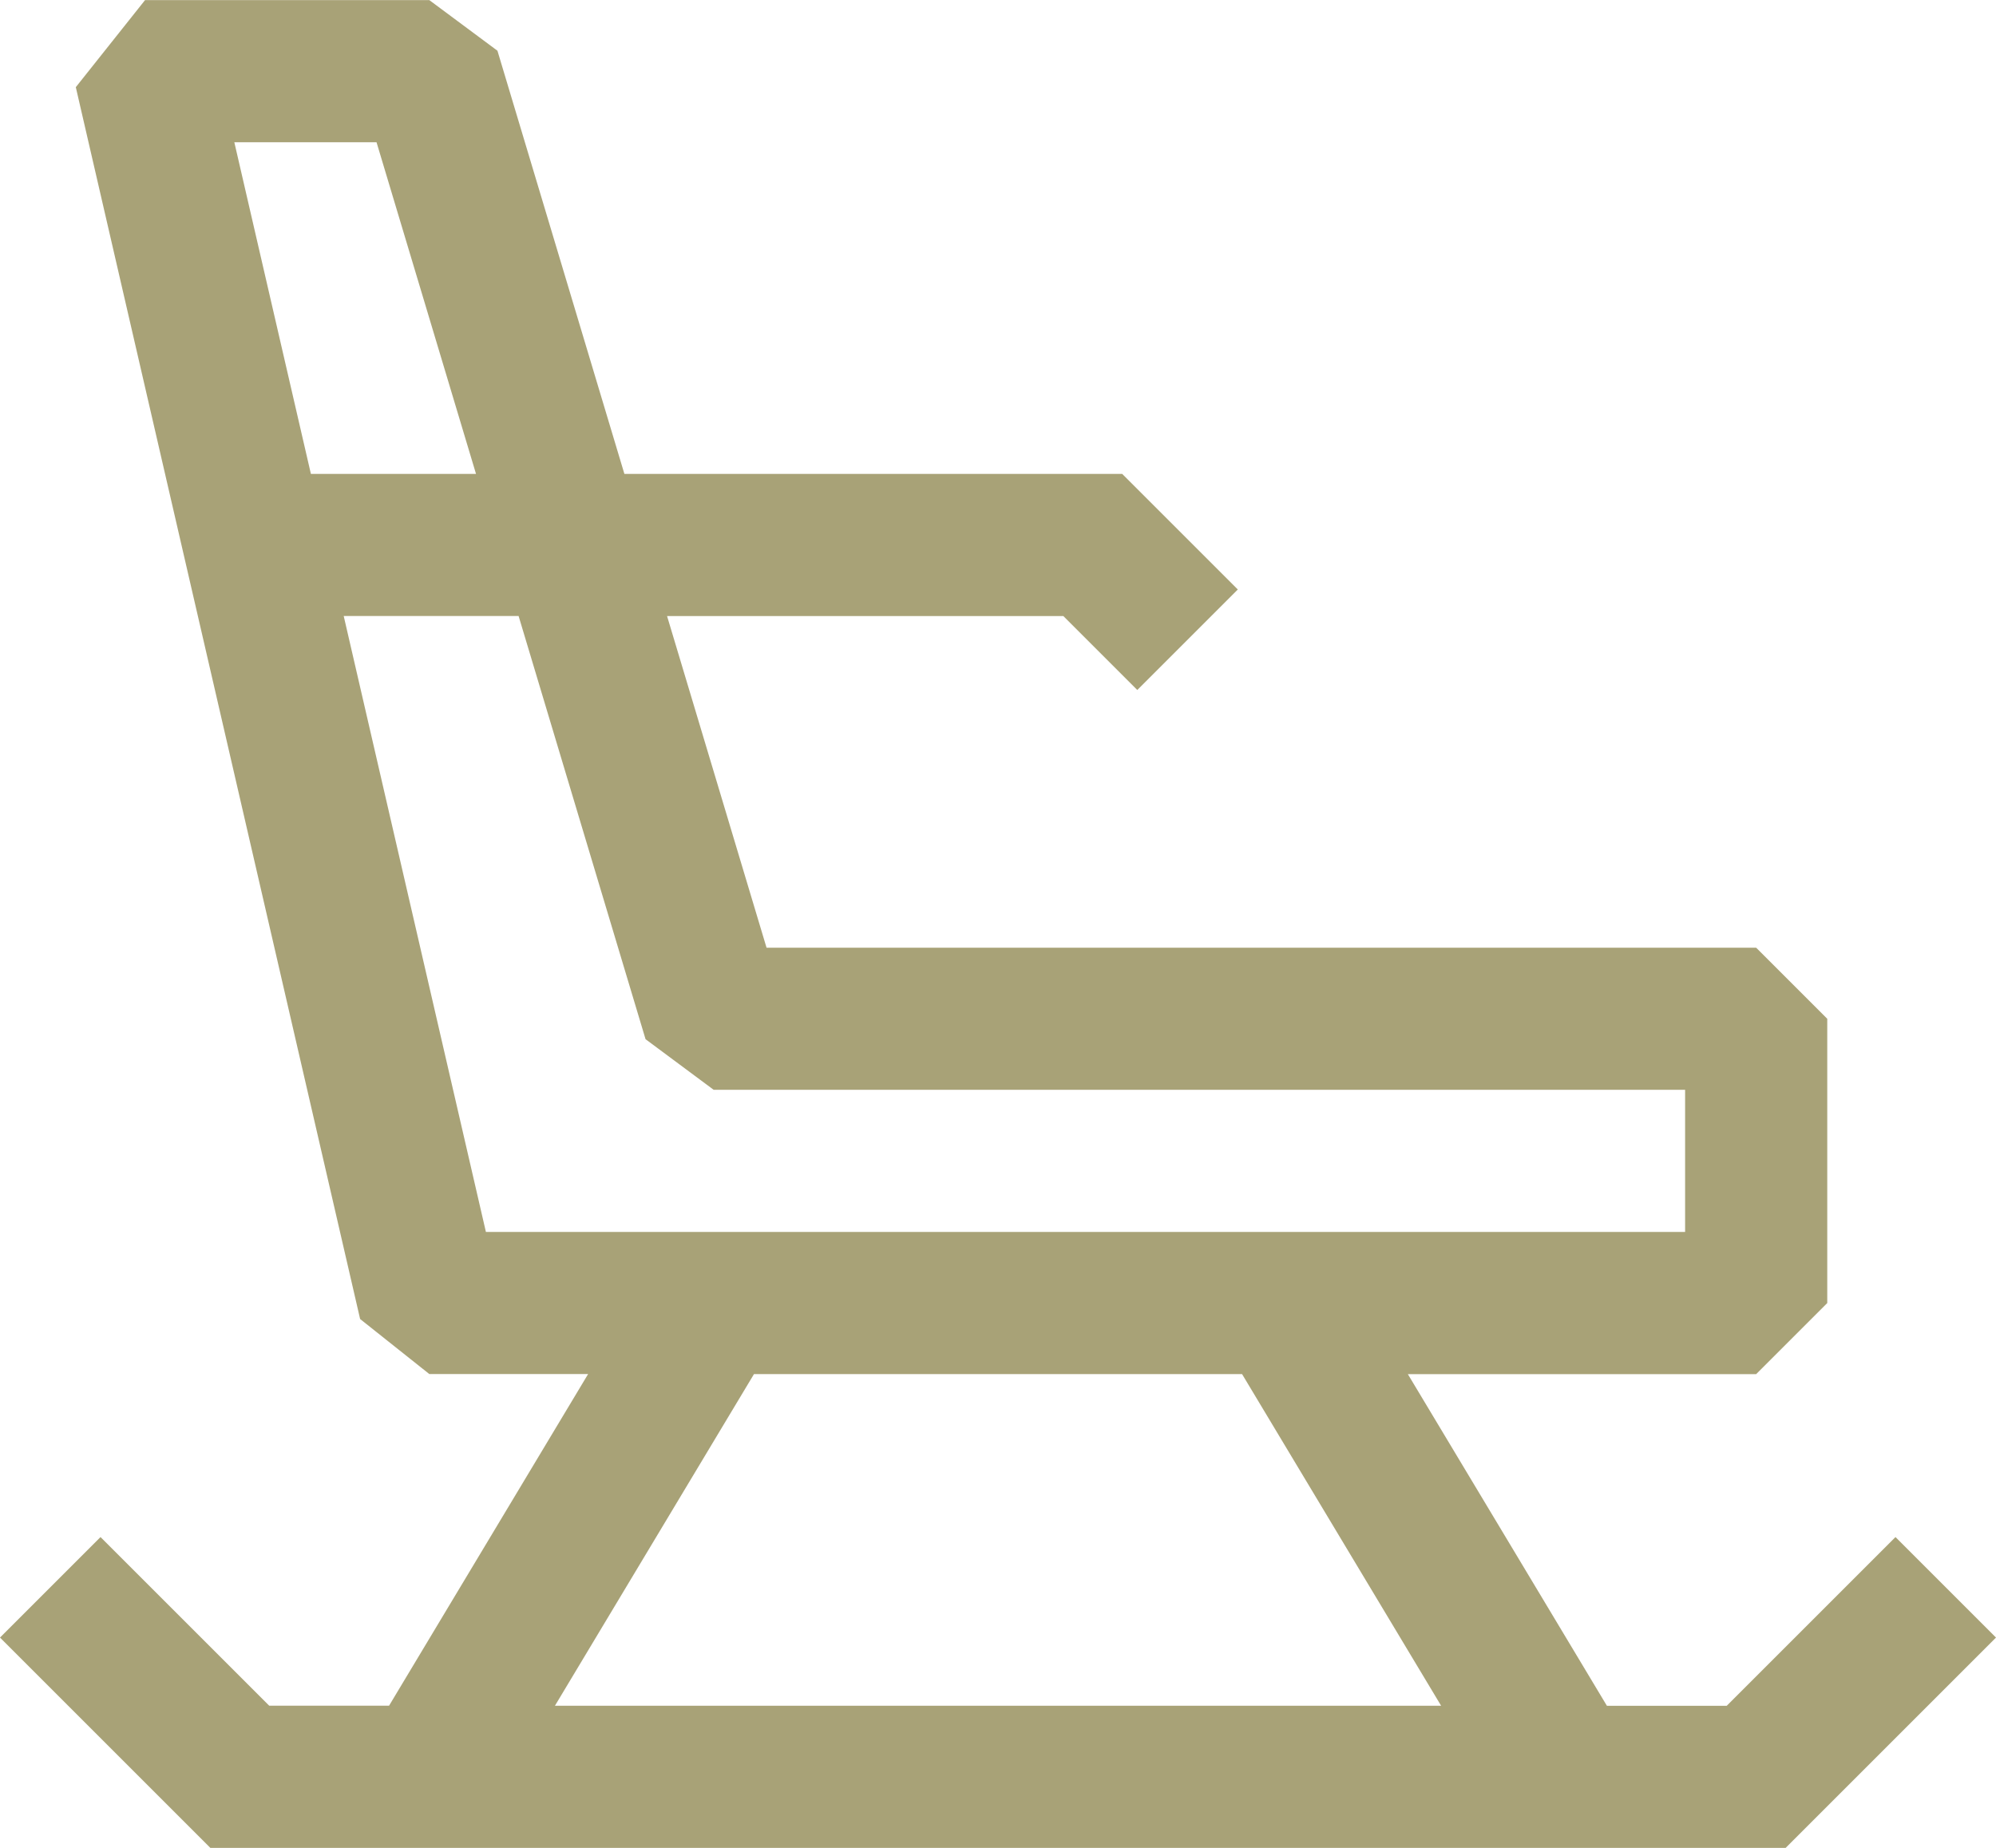 <?xml version="1.0" encoding="UTF-8" standalone="no"?><svg xmlns="http://www.w3.org/2000/svg" xmlns:xlink="http://www.w3.org/1999/xlink" fill="#000000" height="463" preserveAspectRatio="xMidYMid meet" version="1" viewBox="0.0 18.5 500.0 463.0" width="500" zoomAndPan="magnify"><g id="change1_1"><path d="M474.82,403.6l-42.27,42.27h-30.02l-49.86-83.09h87.25l17.81-17.81v-71.22l-17.81-17.81H192.02l-24.92-83.09 h99.27l18.52,18.52l25.18-25.18l-28.96-28.96h-124.7l-31.8-106.02l-17.06-12.68H36.33L18.99,40.34l71.22,308.63l17.34,13.79h39.77 l-49.86,83.09H67.44L25.18,403.6L0,428.78l52.7,52.7h394.6l52.7-52.7L474.82,403.6z M94.32,54.14l24.92,83.09H77.88L58.7,54.14 H94.32z M86.1,172.84h43.81l31.8,106.02l17.06,12.68h243.35v35.61h-300.4L86.1,172.84z M188.87,362.77h122.27l49.86,83.09H139.01 L188.87,362.77z" fill="#a8a277"/></g></svg>